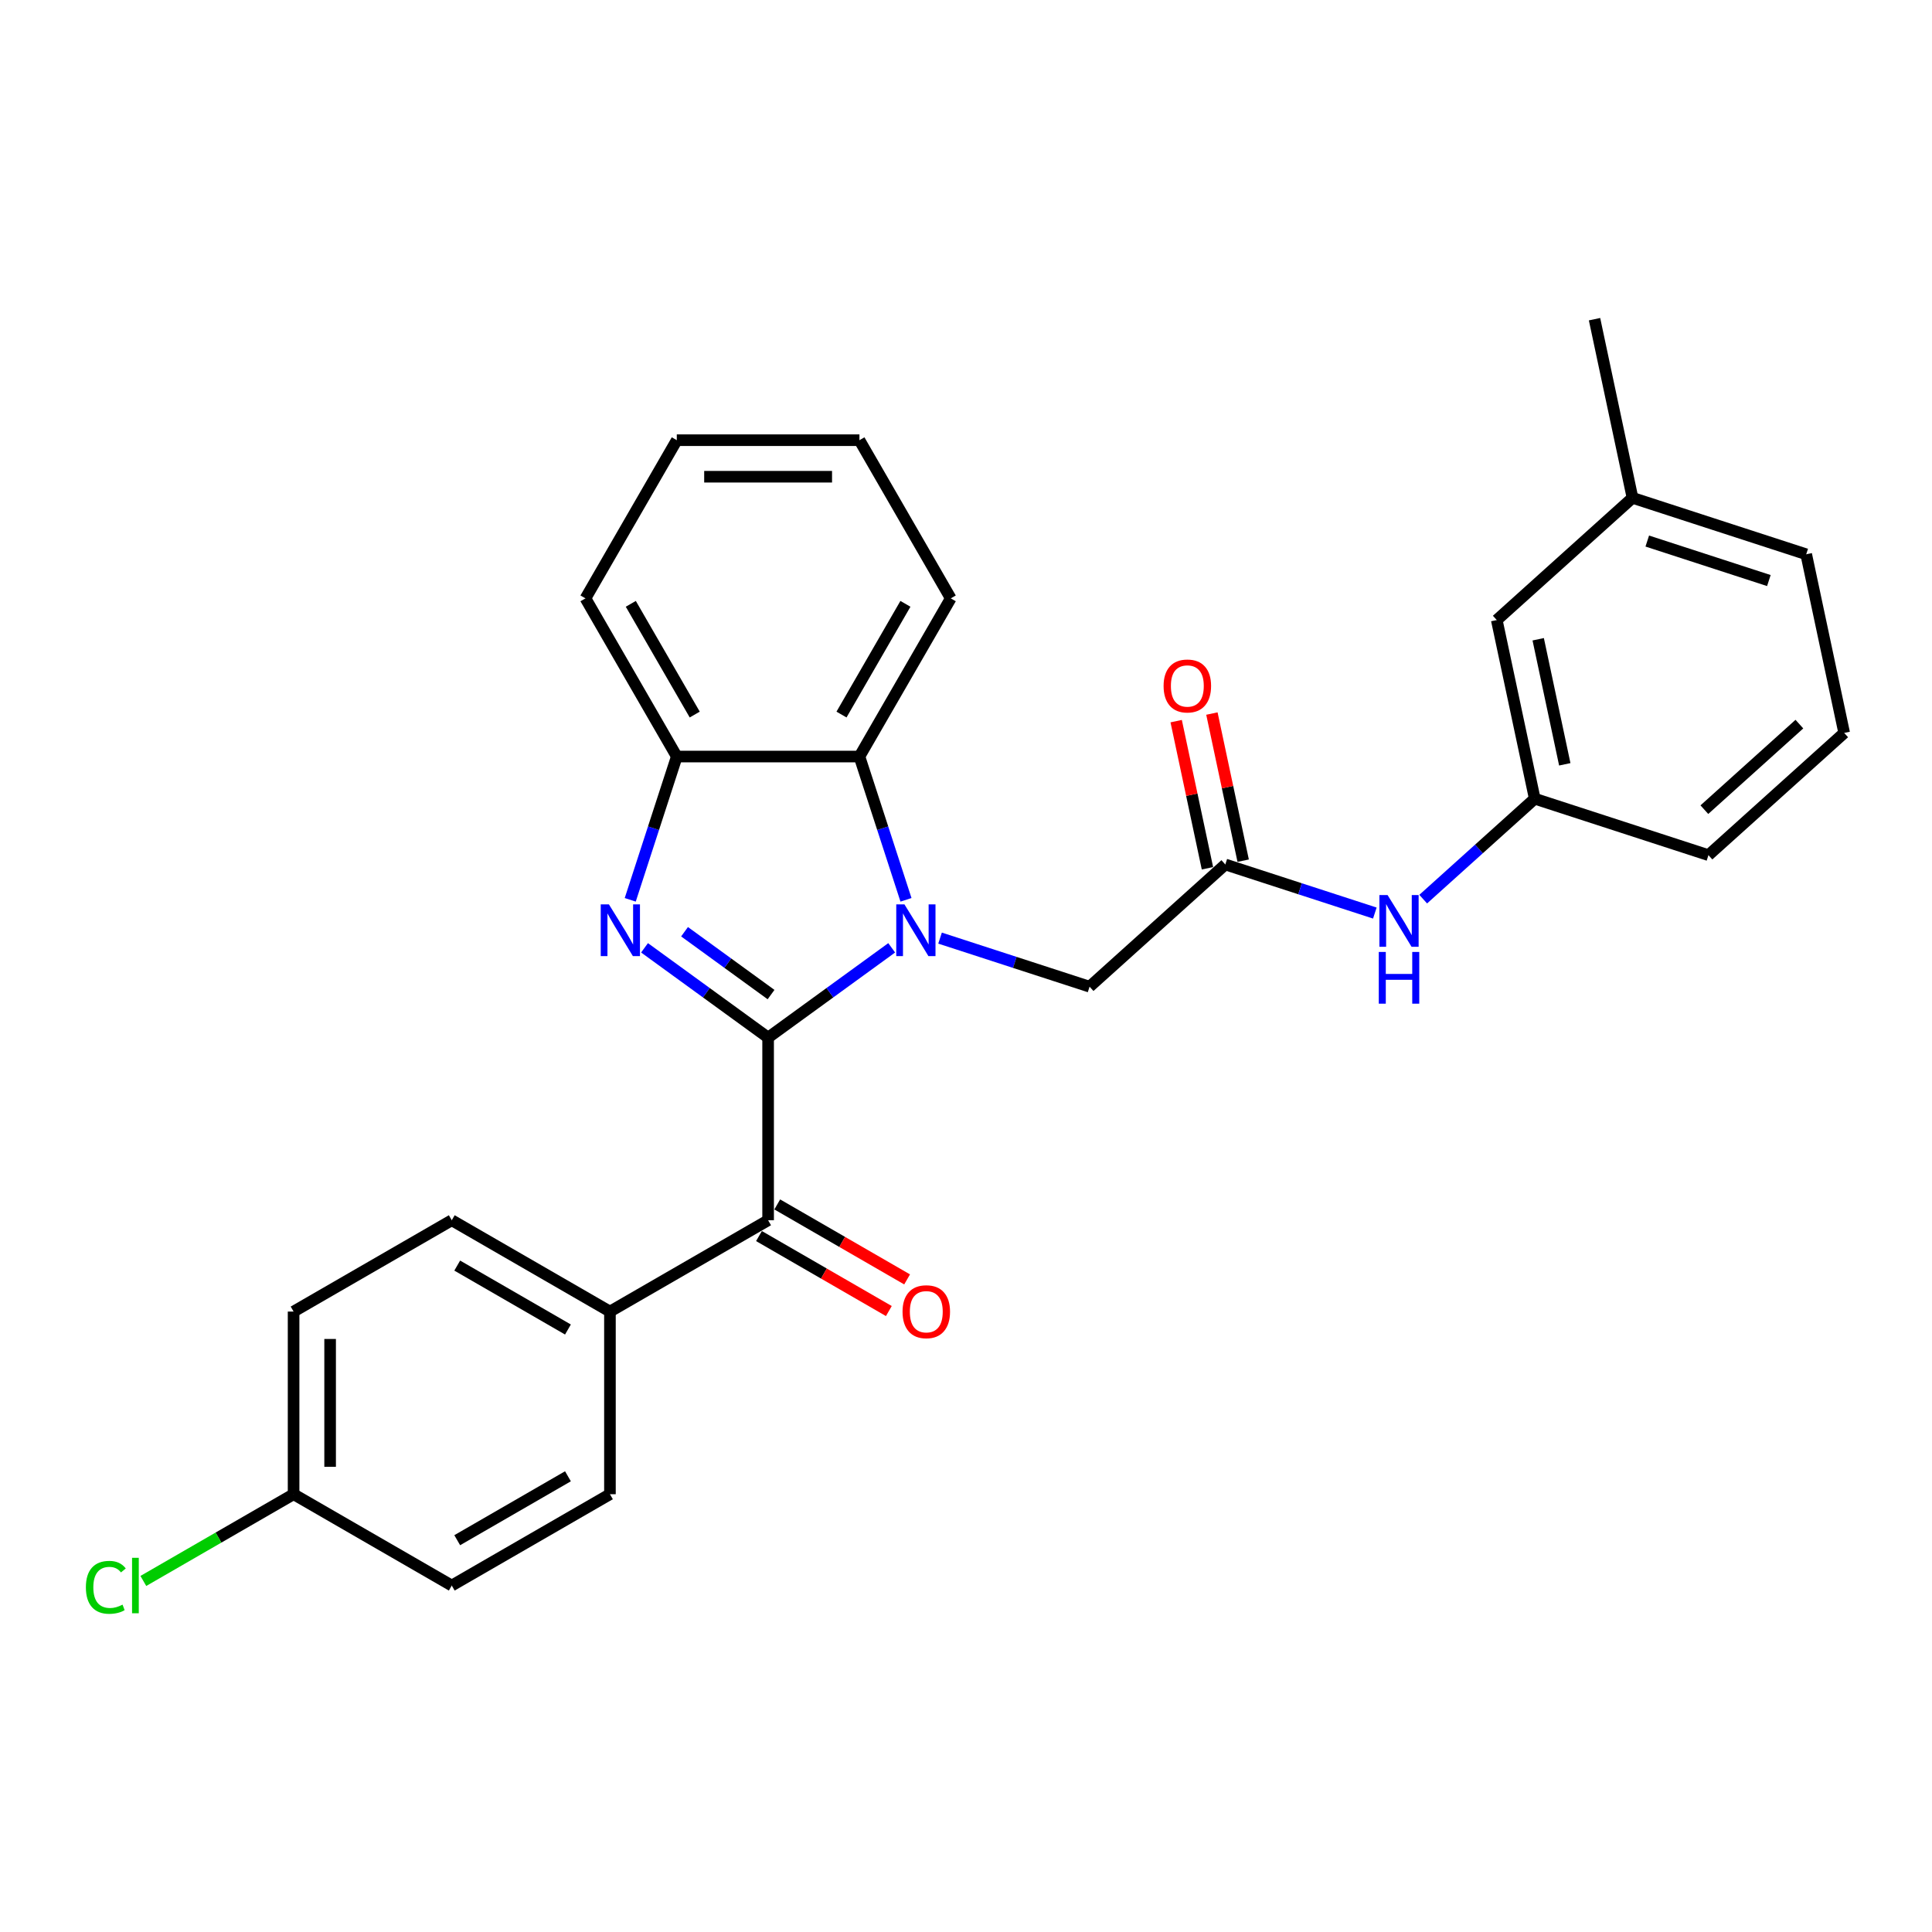 <?xml version='1.0' encoding='iso-8859-1'?>
<svg version='1.1' baseProfile='full'
              xmlns='http://www.w3.org/2000/svg'
                      xmlns:rdkit='http://www.rdkit.org/xml'
                      xmlns:xlink='http://www.w3.org/1999/xlink'
                  xml:space='preserve'
width='1000px' height='1000px' viewBox='0 0 1000 1000'>
<!-- END OF HEADER -->
<rect style='opacity:1.0;fill:#FFFFFF;stroke:none' width='1000' height='1000' x='0' y='0'> </rect>
<path class='bond-0' d='M 397.574,537.063 L 429.557,513.827' style='fill:none;fill-rule:evenodd;stroke:#000000;stroke-width:6px;stroke-linecap:butt;stroke-linejoin:miter;stroke-opacity:1' />
<path class='bond-0' d='M 429.557,513.827 L 461.539,490.59' style='fill:none;fill-rule:evenodd;stroke:#0000FF;stroke-width:6px;stroke-linecap:butt;stroke-linejoin:miter;stroke-opacity:1' />
<path class='bond-1' d='M 397.574,537.063 L 365.592,513.827' style='fill:none;fill-rule:evenodd;stroke:#000000;stroke-width:6px;stroke-linecap:butt;stroke-linejoin:miter;stroke-opacity:1' />
<path class='bond-1' d='M 365.592,513.827 L 333.61,490.59' style='fill:none;fill-rule:evenodd;stroke:#0000FF;stroke-width:6px;stroke-linecap:butt;stroke-linejoin:miter;stroke-opacity:1' />
<path class='bond-1' d='M 399.093,514.796 L 376.705,498.53' style='fill:none;fill-rule:evenodd;stroke:#000000;stroke-width:6px;stroke-linecap:butt;stroke-linejoin:miter;stroke-opacity:1' />
<path class='bond-1' d='M 376.705,498.53 L 354.318,482.265' style='fill:none;fill-rule:evenodd;stroke:#0000FF;stroke-width:6px;stroke-linecap:butt;stroke-linejoin:miter;stroke-opacity:1' />
<path class='bond-2' d='M 397.574,537.063 L 397.574,631.599' style='fill:none;fill-rule:evenodd;stroke:#000000;stroke-width:6px;stroke-linecap:butt;stroke-linejoin:miter;stroke-opacity:1' />
<path class='bond-3' d='M 468.938,465.747 L 456.89,428.667' style='fill:none;fill-rule:evenodd;stroke:#0000FF;stroke-width:6px;stroke-linecap:butt;stroke-linejoin:miter;stroke-opacity:1' />
<path class='bond-3' d='M 456.89,428.667 L 444.842,391.587' style='fill:none;fill-rule:evenodd;stroke:#000000;stroke-width:6px;stroke-linecap:butt;stroke-linejoin:miter;stroke-opacity:1' />
<path class='bond-5' d='M 486.572,485.563 L 525.269,498.136' style='fill:none;fill-rule:evenodd;stroke:#0000FF;stroke-width:6px;stroke-linecap:butt;stroke-linejoin:miter;stroke-opacity:1' />
<path class='bond-5' d='M 525.269,498.136 L 563.965,510.71' style='fill:none;fill-rule:evenodd;stroke:#000000;stroke-width:6px;stroke-linecap:butt;stroke-linejoin:miter;stroke-opacity:1' />
<path class='bond-4' d='M 326.21,465.747 L 338.258,428.667' style='fill:none;fill-rule:evenodd;stroke:#0000FF;stroke-width:6px;stroke-linecap:butt;stroke-linejoin:miter;stroke-opacity:1' />
<path class='bond-4' d='M 338.258,428.667 L 350.306,391.587' style='fill:none;fill-rule:evenodd;stroke:#000000;stroke-width:6px;stroke-linecap:butt;stroke-linejoin:miter;stroke-opacity:1' />
<path class='bond-8' d='M 397.574,631.599 L 315.704,678.867' style='fill:none;fill-rule:evenodd;stroke:#000000;stroke-width:6px;stroke-linecap:butt;stroke-linejoin:miter;stroke-opacity:1' />
<path class='bond-9' d='M 392.847,639.786 L 426.456,659.191' style='fill:none;fill-rule:evenodd;stroke:#000000;stroke-width:6px;stroke-linecap:butt;stroke-linejoin:miter;stroke-opacity:1' />
<path class='bond-9' d='M 426.456,659.191 L 460.065,678.595' style='fill:none;fill-rule:evenodd;stroke:#FF0000;stroke-width:6px;stroke-linecap:butt;stroke-linejoin:miter;stroke-opacity:1' />
<path class='bond-9' d='M 402.301,623.412 L 435.91,642.816' style='fill:none;fill-rule:evenodd;stroke:#000000;stroke-width:6px;stroke-linecap:butt;stroke-linejoin:miter;stroke-opacity:1' />
<path class='bond-9' d='M 435.91,642.816 L 469.519,662.22' style='fill:none;fill-rule:evenodd;stroke:#FF0000;stroke-width:6px;stroke-linecap:butt;stroke-linejoin:miter;stroke-opacity:1' />
<path class='bond-20' d='M 444.842,391.587 L 492.11,309.716' style='fill:none;fill-rule:evenodd;stroke:#000000;stroke-width:6px;stroke-linecap:butt;stroke-linejoin:miter;stroke-opacity:1' />
<path class='bond-20' d='M 435.558,369.853 L 468.646,312.543' style='fill:none;fill-rule:evenodd;stroke:#000000;stroke-width:6px;stroke-linecap:butt;stroke-linejoin:miter;stroke-opacity:1' />
<path class='bond-28' d='M 444.842,391.587 L 350.306,391.587' style='fill:none;fill-rule:evenodd;stroke:#000000;stroke-width:6px;stroke-linecap:butt;stroke-linejoin:miter;stroke-opacity:1' />
<path class='bond-21' d='M 350.306,391.587 L 303.038,309.716' style='fill:none;fill-rule:evenodd;stroke:#000000;stroke-width:6px;stroke-linecap:butt;stroke-linejoin:miter;stroke-opacity:1' />
<path class='bond-21' d='M 359.59,369.853 L 326.502,312.543' style='fill:none;fill-rule:evenodd;stroke:#000000;stroke-width:6px;stroke-linecap:butt;stroke-linejoin:miter;stroke-opacity:1' />
<path class='bond-6' d='M 563.965,510.71 L 634.219,447.453' style='fill:none;fill-rule:evenodd;stroke:#000000;stroke-width:6px;stroke-linecap:butt;stroke-linejoin:miter;stroke-opacity:1' />
<path class='bond-7' d='M 634.219,447.453 L 672.915,460.026' style='fill:none;fill-rule:evenodd;stroke:#000000;stroke-width:6px;stroke-linecap:butt;stroke-linejoin:miter;stroke-opacity:1' />
<path class='bond-7' d='M 672.915,460.026 L 711.612,472.599' style='fill:none;fill-rule:evenodd;stroke:#0000FF;stroke-width:6px;stroke-linecap:butt;stroke-linejoin:miter;stroke-opacity:1' />
<path class='bond-10' d='M 643.466,445.487 L 635.372,407.41' style='fill:none;fill-rule:evenodd;stroke:#000000;stroke-width:6px;stroke-linecap:butt;stroke-linejoin:miter;stroke-opacity:1' />
<path class='bond-10' d='M 635.372,407.41 L 627.279,369.334' style='fill:none;fill-rule:evenodd;stroke:#FF0000;stroke-width:6px;stroke-linecap:butt;stroke-linejoin:miter;stroke-opacity:1' />
<path class='bond-10' d='M 624.972,449.418 L 616.878,411.341' style='fill:none;fill-rule:evenodd;stroke:#000000;stroke-width:6px;stroke-linecap:butt;stroke-linejoin:miter;stroke-opacity:1' />
<path class='bond-10' d='M 616.878,411.341 L 608.785,373.265' style='fill:none;fill-rule:evenodd;stroke:#FF0000;stroke-width:6px;stroke-linecap:butt;stroke-linejoin:miter;stroke-opacity:1' />
<path class='bond-11' d='M 736.645,465.396 L 765.513,439.402' style='fill:none;fill-rule:evenodd;stroke:#0000FF;stroke-width:6px;stroke-linecap:butt;stroke-linejoin:miter;stroke-opacity:1' />
<path class='bond-11' d='M 765.513,439.402 L 794.382,413.409' style='fill:none;fill-rule:evenodd;stroke:#000000;stroke-width:6px;stroke-linecap:butt;stroke-linejoin:miter;stroke-opacity:1' />
<path class='bond-12' d='M 315.704,678.867 L 233.833,631.599' style='fill:none;fill-rule:evenodd;stroke:#000000;stroke-width:6px;stroke-linecap:butt;stroke-linejoin:miter;stroke-opacity:1' />
<path class='bond-12' d='M 293.969,688.151 L 236.66,655.064' style='fill:none;fill-rule:evenodd;stroke:#000000;stroke-width:6px;stroke-linecap:butt;stroke-linejoin:miter;stroke-opacity:1' />
<path class='bond-13' d='M 315.704,678.867 L 315.704,773.404' style='fill:none;fill-rule:evenodd;stroke:#000000;stroke-width:6px;stroke-linecap:butt;stroke-linejoin:miter;stroke-opacity:1' />
<path class='bond-14' d='M 794.382,413.409 L 774.727,320.938' style='fill:none;fill-rule:evenodd;stroke:#000000;stroke-width:6px;stroke-linecap:butt;stroke-linejoin:miter;stroke-opacity:1' />
<path class='bond-14' d='M 809.928,395.607 L 796.169,330.878' style='fill:none;fill-rule:evenodd;stroke:#000000;stroke-width:6px;stroke-linecap:butt;stroke-linejoin:miter;stroke-opacity:1' />
<path class='bond-23' d='M 794.382,413.409 L 884.291,442.622' style='fill:none;fill-rule:evenodd;stroke:#000000;stroke-width:6px;stroke-linecap:butt;stroke-linejoin:miter;stroke-opacity:1' />
<path class='bond-16' d='M 233.833,631.599 L 151.962,678.867' style='fill:none;fill-rule:evenodd;stroke:#000000;stroke-width:6px;stroke-linecap:butt;stroke-linejoin:miter;stroke-opacity:1' />
<path class='bond-17' d='M 315.704,773.404 L 233.833,820.672' style='fill:none;fill-rule:evenodd;stroke:#000000;stroke-width:6px;stroke-linecap:butt;stroke-linejoin:miter;stroke-opacity:1' />
<path class='bond-17' d='M 293.969,764.12 L 236.66,797.207' style='fill:none;fill-rule:evenodd;stroke:#000000;stroke-width:6px;stroke-linecap:butt;stroke-linejoin:miter;stroke-opacity:1' />
<path class='bond-19' d='M 774.727,320.938 L 844.981,257.681' style='fill:none;fill-rule:evenodd;stroke:#000000;stroke-width:6px;stroke-linecap:butt;stroke-linejoin:miter;stroke-opacity:1' />
<path class='bond-15' d='M 151.962,773.404 L 233.833,820.672' style='fill:none;fill-rule:evenodd;stroke:#000000;stroke-width:6px;stroke-linecap:butt;stroke-linejoin:miter;stroke-opacity:1' />
<path class='bond-18' d='M 151.962,773.404 L 113.078,795.853' style='fill:none;fill-rule:evenodd;stroke:#000000;stroke-width:6px;stroke-linecap:butt;stroke-linejoin:miter;stroke-opacity:1' />
<path class='bond-18' d='M 113.078,795.853 L 74.194,818.303' style='fill:none;fill-rule:evenodd;stroke:#00CC00;stroke-width:6px;stroke-linecap:butt;stroke-linejoin:miter;stroke-opacity:1' />
<path class='bond-29' d='M 151.962,773.404 L 151.962,678.867' style='fill:none;fill-rule:evenodd;stroke:#000000;stroke-width:6px;stroke-linecap:butt;stroke-linejoin:miter;stroke-opacity:1' />
<path class='bond-29' d='M 170.869,759.223 L 170.869,693.048' style='fill:none;fill-rule:evenodd;stroke:#000000;stroke-width:6px;stroke-linecap:butt;stroke-linejoin:miter;stroke-opacity:1' />
<path class='bond-25' d='M 844.981,257.681 L 825.326,165.211' style='fill:none;fill-rule:evenodd;stroke:#000000;stroke-width:6px;stroke-linecap:butt;stroke-linejoin:miter;stroke-opacity:1' />
<path class='bond-31' d='M 844.981,257.681 L 934.89,286.895' style='fill:none;fill-rule:evenodd;stroke:#000000;stroke-width:6px;stroke-linecap:butt;stroke-linejoin:miter;stroke-opacity:1' />
<path class='bond-31' d='M 852.625,280.045 L 915.561,300.495' style='fill:none;fill-rule:evenodd;stroke:#000000;stroke-width:6px;stroke-linecap:butt;stroke-linejoin:miter;stroke-opacity:1' />
<path class='bond-26' d='M 492.11,309.716 L 444.842,227.846' style='fill:none;fill-rule:evenodd;stroke:#000000;stroke-width:6px;stroke-linecap:butt;stroke-linejoin:miter;stroke-opacity:1' />
<path class='bond-27' d='M 303.038,309.716 L 350.306,227.846' style='fill:none;fill-rule:evenodd;stroke:#000000;stroke-width:6px;stroke-linecap:butt;stroke-linejoin:miter;stroke-opacity:1' />
<path class='bond-22' d='M 954.545,379.365 L 884.291,442.622' style='fill:none;fill-rule:evenodd;stroke:#000000;stroke-width:6px;stroke-linecap:butt;stroke-linejoin:miter;stroke-opacity:1' />
<path class='bond-22' d='M 931.356,374.803 L 882.178,419.083' style='fill:none;fill-rule:evenodd;stroke:#000000;stroke-width:6px;stroke-linecap:butt;stroke-linejoin:miter;stroke-opacity:1' />
<path class='bond-24' d='M 954.545,379.365 L 934.89,286.895' style='fill:none;fill-rule:evenodd;stroke:#000000;stroke-width:6px;stroke-linecap:butt;stroke-linejoin:miter;stroke-opacity:1' />
<path class='bond-30' d='M 444.842,227.846 L 350.306,227.846' style='fill:none;fill-rule:evenodd;stroke:#000000;stroke-width:6px;stroke-linecap:butt;stroke-linejoin:miter;stroke-opacity:1' />
<path class='bond-30' d='M 430.662,246.753 L 364.487,246.753' style='fill:none;fill-rule:evenodd;stroke:#000000;stroke-width:6px;stroke-linecap:butt;stroke-linejoin:miter;stroke-opacity:1' />
<path  class='atom-1' d='M 468.138 468.11
L 476.911 482.29
Q 477.78 483.69, 479.179 486.223
Q 480.579 488.757, 480.654 488.908
L 480.654 468.11
L 484.209 468.11
L 484.209 494.883
L 480.541 494.883
L 471.125 479.379
Q 470.028 477.564, 468.856 475.484
Q 467.722 473.404, 467.381 472.761
L 467.381 494.883
L 463.902 494.883
L 463.902 468.11
L 468.138 468.11
' fill='#0000FF'/>
<path  class='atom-2' d='M 315.175 468.11
L 323.948 482.29
Q 324.818 483.69, 326.217 486.223
Q 327.616 488.757, 327.692 488.908
L 327.692 468.11
L 331.246 468.11
L 331.246 494.883
L 327.578 494.883
L 318.162 479.379
Q 317.066 477.564, 315.893 475.484
Q 314.759 473.404, 314.419 472.761
L 314.419 494.883
L 310.94 494.883
L 310.94 468.11
L 315.175 468.11
' fill='#0000FF'/>
<path  class='atom-8' d='M 718.21 463.279
L 726.983 477.46
Q 727.853 478.859, 729.252 481.393
Q 730.651 483.926, 730.727 484.077
L 730.727 463.279
L 734.281 463.279
L 734.281 490.052
L 730.613 490.052
L 721.198 474.548
Q 720.101 472.733, 718.929 470.653
Q 717.794 468.574, 717.454 467.931
L 717.454 490.052
L 713.975 490.052
L 713.975 463.279
L 718.21 463.279
' fill='#0000FF'/>
<path  class='atom-8' d='M 713.654 492.729
L 717.284 492.729
L 717.284 504.112
L 730.973 504.112
L 730.973 492.729
L 734.603 492.729
L 734.603 519.502
L 730.973 519.502
L 730.973 507.137
L 717.284 507.137
L 717.284 519.502
L 713.654 519.502
L 713.654 492.729
' fill='#0000FF'/>
<path  class='atom-10' d='M 467.155 678.943
Q 467.155 672.515, 470.332 668.922
Q 473.508 665.33, 479.445 665.33
Q 485.382 665.33, 488.558 668.922
Q 491.735 672.515, 491.735 678.943
Q 491.735 685.447, 488.52 689.153
Q 485.306 692.821, 479.445 692.821
Q 473.546 692.821, 470.332 689.153
Q 467.155 685.485, 467.155 678.943
M 479.445 689.796
Q 483.529 689.796, 485.722 687.073
Q 487.953 684.313, 487.953 678.943
Q 487.953 673.687, 485.722 671.04
Q 483.529 668.355, 479.445 668.355
Q 475.361 668.355, 473.13 671.002
Q 470.937 673.649, 470.937 678.943
Q 470.937 684.351, 473.13 687.073
Q 475.361 689.796, 479.445 689.796
' fill='#FF0000'/>
<path  class='atom-11' d='M 602.274 355.058
Q 602.274 348.629, 605.45 345.037
Q 608.627 341.445, 614.564 341.445
Q 620.501 341.445, 623.677 345.037
Q 626.853 348.629, 626.853 355.058
Q 626.853 361.562, 623.639 365.268
Q 620.425 368.936, 614.564 368.936
Q 608.665 368.936, 605.45 365.268
Q 602.274 361.6, 602.274 355.058
M 614.564 365.911
Q 618.648 365.911, 620.841 363.188
Q 623.072 360.428, 623.072 355.058
Q 623.072 349.802, 620.841 347.155
Q 618.648 344.47, 614.564 344.47
Q 610.48 344.47, 608.249 347.117
Q 606.055 349.764, 606.055 355.058
Q 606.055 360.465, 608.249 363.188
Q 610.48 365.911, 614.564 365.911
' fill='#FF0000'/>
<path  class='atom-19' d='M 44.453 821.598
Q 44.453 814.943, 47.554 811.464
Q 50.693 807.947, 56.63 807.947
Q 62.15 807.947, 65.1 811.842
L 62.604 813.884
Q 60.449 811.048, 56.63 811.048
Q 52.583 811.048, 50.428 813.771
Q 48.31 816.455, 48.31 821.598
Q 48.31 826.892, 50.504 829.615
Q 52.735 832.337, 57.045 832.337
Q 59.995 832.337, 63.436 830.56
L 64.495 833.396
Q 63.096 834.304, 60.978 834.833
Q 58.861 835.363, 56.516 835.363
Q 50.693 835.363, 47.554 831.808
Q 44.453 828.254, 44.453 821.598
' fill='#00CC00'/>
<path  class='atom-19' d='M 68.352 806.321
L 71.831 806.321
L 71.831 835.022
L 68.352 835.022
L 68.352 806.321
' fill='#00CC00'/>
</svg>

